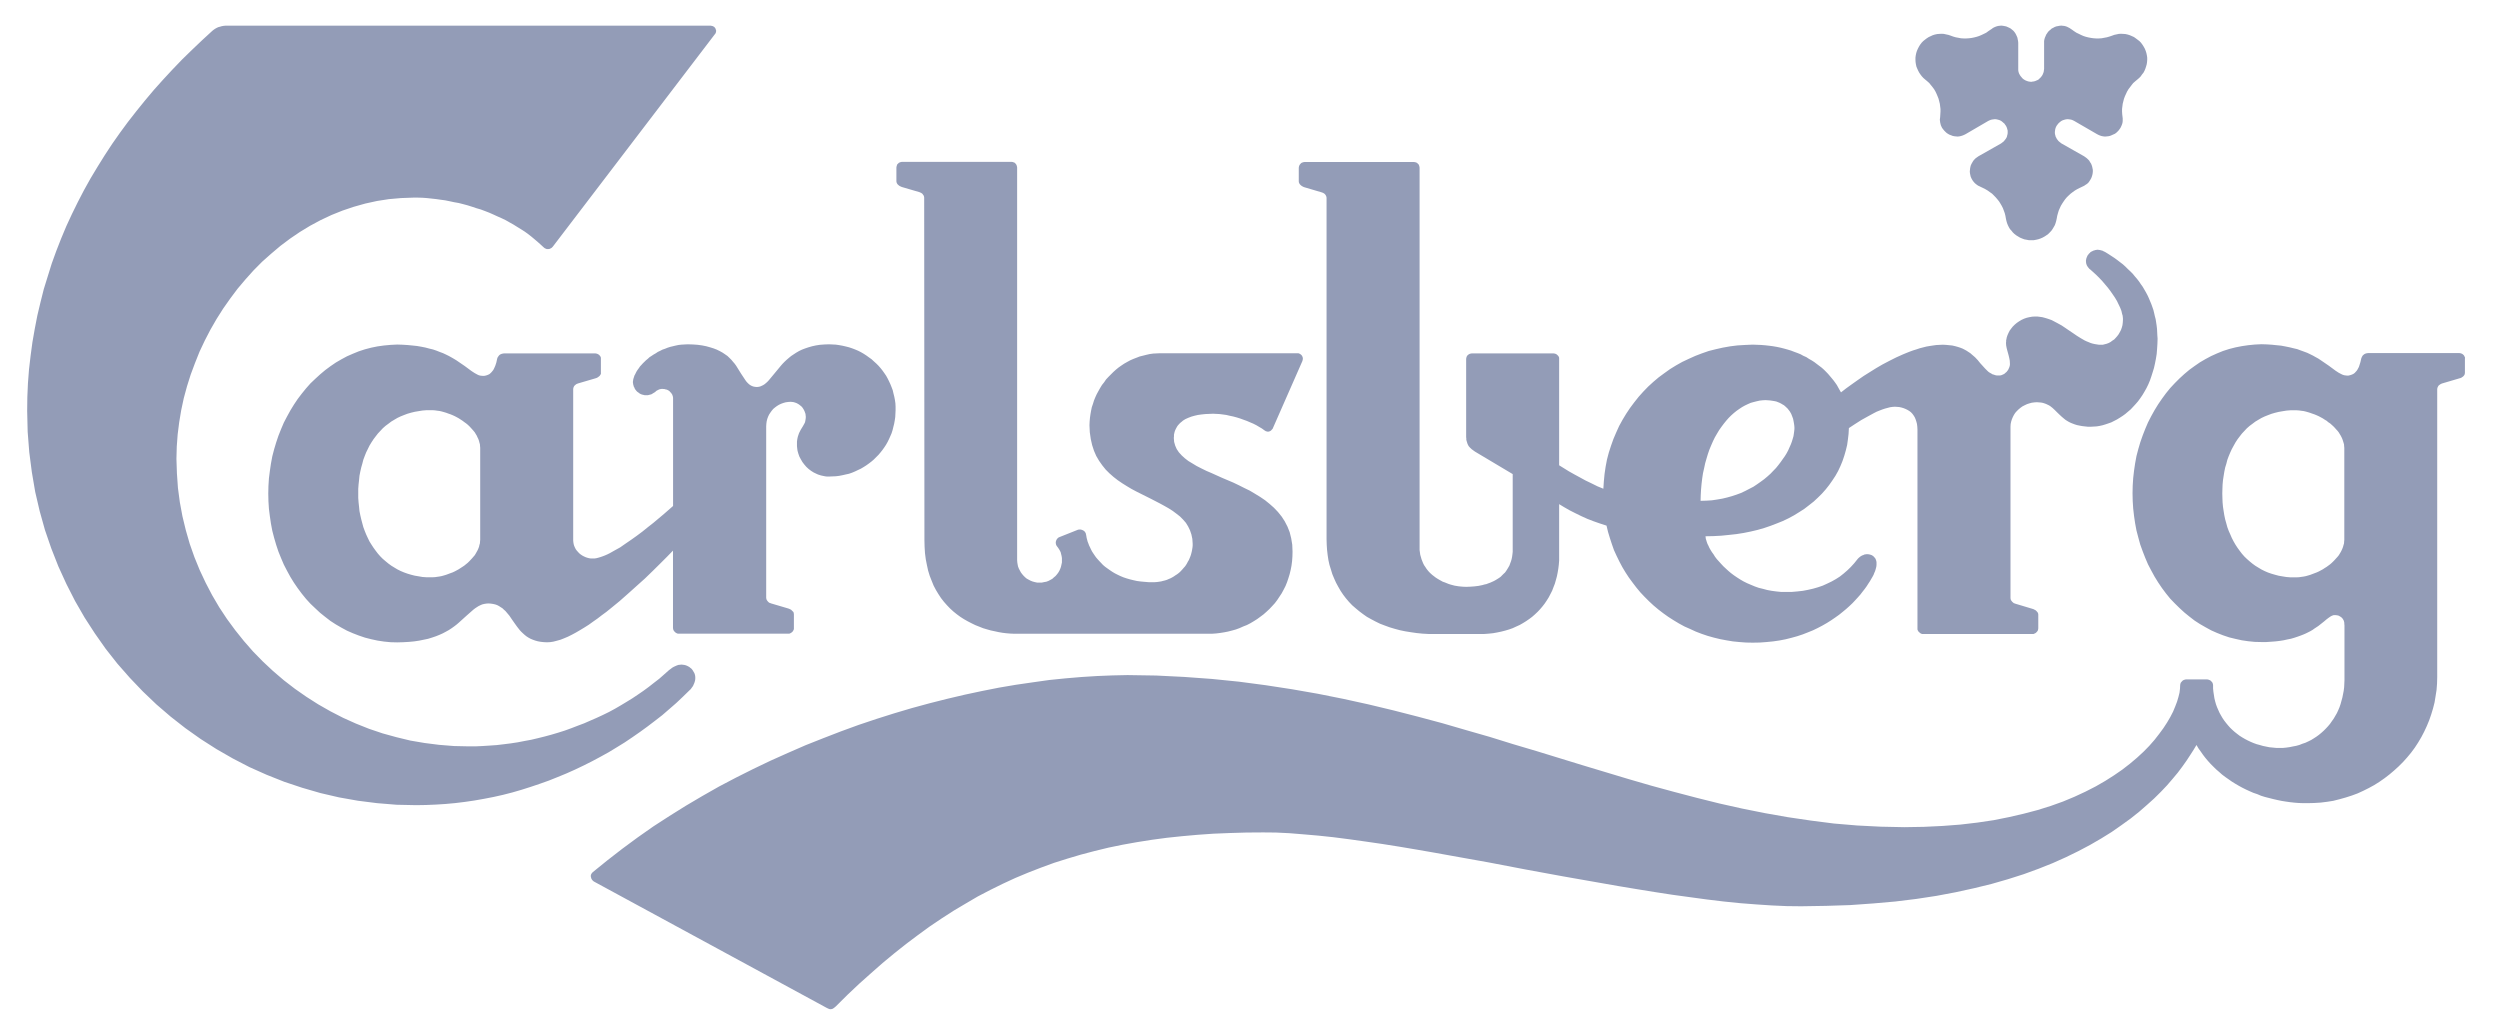 <svg width="61" height="25" viewBox="0 0 61 25" fill="none" xmlns="http://www.w3.org/2000/svg">
<path fill-rule="evenodd" clip-rule="evenodd" d="M21.852 10.013L21.848 10.095L21.844 10.176L21.832 10.258L21.817 10.341L21.797 10.42L21.779 10.494L21.754 10.573L21.724 10.642L21.691 10.716L21.657 10.785L21.618 10.854L21.575 10.919L21.53 10.982L21.48 11.045L21.431 11.102L21.376 11.157L21.319 11.214L21.264 11.261L21.2 11.31L21.137 11.355L21.074 11.395L21.005 11.436L20.934 11.469L20.863 11.503L20.789 11.534L20.714 11.56L20.635 11.577L20.557 11.595L20.474 11.611L20.392 11.621L20.309 11.624L20.227 11.628H20.187L20.144 11.624L20.107 11.617L20.069 11.609L20.032 11.601L19.994 11.589L19.957 11.577L19.924 11.562L19.853 11.528L19.788 11.487L19.729 11.442L19.674 11.391L19.625 11.334L19.58 11.275L19.541 11.208L19.505 11.141L19.48 11.07L19.46 10.999L19.454 10.96L19.45 10.925L19.446 10.883V10.775L19.454 10.716L19.466 10.659L19.482 10.61L19.497 10.567L19.517 10.528L19.535 10.492L19.552 10.463L19.592 10.398L19.627 10.335L19.643 10.302L19.651 10.262L19.658 10.219L19.662 10.172L19.658 10.139L19.654 10.099L19.643 10.068L19.631 10.034L19.615 10.001L19.596 9.969L19.576 9.94L19.552 9.914L19.525 9.893L19.495 9.869L19.466 9.852L19.436 9.836L19.403 9.824L19.364 9.812L19.332 9.808L19.293 9.804L19.23 9.808L19.171 9.816L19.114 9.832L19.059 9.852L19.006 9.877L18.957 9.907L18.91 9.942L18.868 9.977L18.829 10.023L18.797 10.068L18.766 10.115L18.741 10.168L18.721 10.223L18.707 10.28L18.699 10.339L18.695 10.402V14.583L18.699 14.612L18.707 14.636L18.719 14.655L18.735 14.675L18.752 14.693L18.774 14.709L18.797 14.716L18.817 14.724L19.23 14.846L19.253 14.854L19.279 14.866L19.303 14.878L19.322 14.897L19.342 14.917L19.36 14.933L19.367 14.96L19.371 14.986V15.351L19.36 15.377L19.348 15.4L19.332 15.418L19.308 15.438L19.287 15.45L19.261 15.461H16.537L16.509 15.45L16.488 15.438L16.464 15.418L16.449 15.399L16.433 15.377L16.425 15.351L16.421 15.322V13.435L16.272 13.588L16.107 13.753L15.928 13.93L15.737 14.115L15.535 14.296L15.328 14.482L15.116 14.669L14.902 14.844L14.794 14.931L14.685 15.011L14.577 15.094L14.471 15.168L14.367 15.243L14.261 15.31L14.157 15.373L14.056 15.432L13.958 15.485L13.86 15.534L13.768 15.573L13.677 15.609L13.587 15.634L13.502 15.656L13.424 15.668L13.345 15.672L13.266 15.668L13.192 15.66L13.125 15.648L13.06 15.63L13.001 15.609L12.944 15.585L12.891 15.556L12.842 15.524L12.799 15.489L12.757 15.451L12.718 15.414L12.682 15.375L12.614 15.288L12.551 15.2L12.488 15.11L12.429 15.023L12.398 14.986L12.364 14.946L12.331 14.907L12.295 14.876L12.26 14.842L12.217 14.815L12.177 14.789L12.132 14.765L12.083 14.748L12.03 14.736L11.975 14.728L11.916 14.724L11.863 14.728L11.814 14.736L11.765 14.748L11.719 14.768L11.676 14.789L11.635 14.815L11.594 14.842L11.55 14.876L11.383 15.023L11.187 15.2L11.136 15.243L11.077 15.288L11.018 15.33L10.949 15.375L10.878 15.414L10.803 15.454L10.725 15.489L10.638 15.524L10.544 15.556L10.444 15.587L10.338 15.609L10.226 15.632L10.104 15.65L9.976 15.662L9.838 15.67L9.691 15.674L9.53 15.67L9.368 15.654L9.211 15.63L9.058 15.597L8.905 15.558L8.755 15.507L8.61 15.451L8.468 15.389L8.329 15.314L8.193 15.235L8.063 15.151L7.936 15.053L7.812 14.954L7.694 14.844L7.576 14.732L7.468 14.614L7.364 14.486L7.265 14.353L7.173 14.219L7.086 14.078L7.004 13.928L6.925 13.775L6.858 13.618L6.794 13.46L6.739 13.295L6.689 13.124L6.644 12.951L6.611 12.776L6.585 12.599L6.562 12.417L6.55 12.23L6.546 12.043L6.55 11.857L6.562 11.67L6.585 11.489L6.611 11.312L6.644 11.135L6.689 10.962L6.739 10.795L6.794 10.632L6.858 10.471L6.925 10.313L7.004 10.162L7.086 10.013L7.173 9.871L7.265 9.734L7.364 9.604L7.468 9.476L7.576 9.354L7.694 9.242L7.812 9.134L7.936 9.03L8.063 8.936L8.193 8.847L8.329 8.768L8.466 8.694L8.61 8.631L8.755 8.572L8.905 8.523L9.058 8.483L9.211 8.452L9.368 8.43L9.53 8.415L9.691 8.407L9.821 8.411L9.946 8.419L10.06 8.43L10.174 8.442L10.279 8.46L10.379 8.48L10.473 8.505L10.566 8.527L10.65 8.556L10.731 8.588L10.809 8.617L10.882 8.651L10.949 8.684L11.016 8.721L11.075 8.755L11.136 8.792L11.338 8.93L11.503 9.052L11.578 9.101L11.645 9.138L11.678 9.154L11.713 9.164L11.743 9.168L11.776 9.171H11.814L11.851 9.164L11.884 9.154L11.914 9.142L11.945 9.126L11.971 9.103L11.993 9.081L12.016 9.053L12.036 9.028L12.053 8.995L12.069 8.961L12.085 8.924L12.111 8.845L12.13 8.757L12.138 8.729L12.154 8.704L12.169 8.682L12.187 8.662L12.209 8.647L12.238 8.635L12.27 8.627L12.299 8.623H14.526L14.552 8.627L14.577 8.635L14.601 8.647L14.623 8.664L14.638 8.682L14.654 8.704L14.662 8.729V9.122L14.65 9.144L14.634 9.168L14.615 9.185L14.593 9.201L14.569 9.217L14.548 9.225L14.526 9.232L14.11 9.354L14.088 9.362L14.064 9.372L14.043 9.388L14.025 9.403L14.009 9.421L13.998 9.443L13.99 9.466L13.986 9.492V13.187L13.99 13.232L13.998 13.278L14.009 13.317L14.027 13.358L14.047 13.398L14.072 13.433L14.102 13.466L14.131 13.498L14.166 13.527L14.204 13.553L14.243 13.574L14.286 13.594L14.326 13.608L14.371 13.62L14.416 13.627H14.507L14.552 13.62L14.599 13.608L14.652 13.592L14.705 13.574L14.76 13.553L14.819 13.527L14.878 13.498L15 13.429L15.132 13.356L15.261 13.266L15.397 13.173L15.535 13.075L15.674 12.971L15.808 12.863L15.943 12.757L16.199 12.542L16.423 12.346V9.708L16.419 9.679L16.411 9.653L16.403 9.629L16.388 9.608L16.376 9.586L16.356 9.57L16.342 9.551L16.323 9.535L16.303 9.523L16.279 9.511L16.258 9.504L16.234 9.5L16.209 9.492H16.181L16.156 9.488L16.128 9.492L16.103 9.496L16.079 9.504L16.057 9.515L16.018 9.535L15.983 9.567L15.941 9.592L15.896 9.62L15.871 9.627L15.839 9.635L15.808 9.643H15.731L15.698 9.635L15.664 9.627L15.635 9.616L15.605 9.6L15.58 9.58L15.552 9.561L15.531 9.541L15.511 9.515L15.491 9.49L15.482 9.462L15.466 9.437L15.458 9.407L15.45 9.38L15.446 9.35L15.442 9.321L15.446 9.295L15.45 9.264L15.458 9.232L15.47 9.197L15.479 9.166L15.499 9.13L15.517 9.093L15.537 9.055L15.562 9.018L15.588 8.983L15.617 8.94L15.651 8.904L15.686 8.865L15.723 8.829L15.763 8.79L15.806 8.755L15.849 8.715L15.898 8.684L15.947 8.651L16 8.621L16.052 8.586L16.108 8.56L16.164 8.531L16.228 8.509L16.287 8.485L16.352 8.464L16.419 8.448L16.486 8.432L16.557 8.417L16.629 8.409L16.704 8.405L16.779 8.401L16.907 8.405L17.021 8.413L17.131 8.428L17.231 8.448L17.325 8.474L17.412 8.501L17.49 8.531L17.565 8.568L17.632 8.605L17.691 8.645L17.75 8.686L17.797 8.731L17.846 8.78L17.885 8.827L17.925 8.873L17.962 8.924L18.08 9.114L18.19 9.28L18.216 9.315L18.245 9.346L18.277 9.376L18.306 9.397L18.343 9.417L18.381 9.431L18.422 9.439L18.467 9.443L18.507 9.439L18.546 9.431L18.583 9.415L18.621 9.397L18.654 9.376L18.691 9.346L18.725 9.315L18.758 9.28L18.896 9.114L19.053 8.924L19.098 8.873L19.143 8.827L19.193 8.78L19.25 8.731L19.305 8.686L19.364 8.647L19.428 8.605L19.495 8.566L19.568 8.531L19.647 8.501L19.727 8.474L19.818 8.448L19.91 8.428L20.008 8.413L20.116 8.405L20.228 8.401L20.313 8.405L20.394 8.409L20.476 8.421L20.559 8.436L20.637 8.454L20.716 8.474L20.791 8.499L20.865 8.527L20.938 8.558L21.009 8.594L21.076 8.633L21.139 8.674L21.201 8.719L21.266 8.765L21.321 8.816L21.38 8.869L21.435 8.924L21.485 8.981L21.532 9.04L21.577 9.103L21.622 9.169L21.659 9.236L21.693 9.305L21.726 9.376L21.756 9.451L21.783 9.523L21.801 9.602L21.821 9.681L21.836 9.759L21.848 9.842L21.852 9.922V10.013ZM11.717 10.925L11.713 10.885L11.71 10.84L11.698 10.799L11.688 10.76L11.672 10.713L11.652 10.673L11.633 10.63L11.609 10.591L11.584 10.549L11.552 10.51L11.521 10.475L11.485 10.435L11.452 10.4L11.413 10.363L11.371 10.329L11.33 10.3L11.285 10.266L11.24 10.237L11.194 10.207L11.145 10.18L11.096 10.154L11.045 10.131L10.992 10.109L10.939 10.091L10.888 10.072L10.835 10.056L10.778 10.04L10.727 10.028L10.67 10.021L10.615 10.013L10.562 10.009H10.404L10.306 10.017L10.214 10.032L10.119 10.048L10.029 10.07L9.942 10.095L9.858 10.127L9.775 10.16L9.697 10.197L9.622 10.241L9.547 10.286L9.477 10.339L9.408 10.39L9.341 10.449L9.282 10.512L9.221 10.577L9.166 10.648L9.113 10.718L9.064 10.793L9.015 10.874L8.975 10.956L8.934 11.039L8.899 11.127L8.865 11.218L8.84 11.316L8.814 11.406L8.791 11.508L8.771 11.609L8.761 11.713L8.749 11.821L8.741 11.929V12.149L8.749 12.257L8.761 12.366L8.771 12.47L8.791 12.57L8.814 12.67L8.84 12.768L8.865 12.861L8.899 12.953L8.934 13.04L8.973 13.124L9.015 13.211L9.064 13.289L9.113 13.364L9.166 13.437L9.221 13.509L9.28 13.576L9.339 13.635L9.408 13.694L9.477 13.751L9.547 13.802L9.622 13.848L9.697 13.893L9.775 13.932L9.858 13.967L9.942 13.997L10.029 14.023L10.119 14.046L10.214 14.062L10.306 14.078L10.404 14.085H10.562L10.615 14.082L10.67 14.074L10.727 14.066L10.778 14.056L10.835 14.04L10.888 14.024L10.939 14.005L10.992 13.985L11.045 13.966L11.096 13.942L11.145 13.916L11.194 13.889L11.24 13.859L11.285 13.83L11.33 13.8L11.37 13.767L11.411 13.734L11.452 13.694L11.485 13.659L11.521 13.62L11.552 13.584L11.584 13.547L11.609 13.506L11.631 13.466L11.655 13.423L11.672 13.384L11.688 13.342L11.698 13.297L11.71 13.258L11.713 13.211L11.717 13.171V10.925ZM22.556 13.181L22.56 13.342L22.57 13.5L22.589 13.647L22.617 13.789L22.646 13.922L22.685 14.05L22.733 14.172L22.78 14.288L22.837 14.396L22.896 14.494L22.961 14.593L23.031 14.683L23.106 14.768L23.181 14.846L23.263 14.921L23.346 14.988L23.432 15.051L23.521 15.108L23.611 15.159L23.706 15.208L23.798 15.253L23.892 15.29L23.987 15.328L24.085 15.357L24.177 15.383L24.276 15.404L24.368 15.424L24.46 15.44L24.551 15.451L24.645 15.459L24.732 15.463H29.579L29.675 15.456L29.773 15.444L29.872 15.428L29.964 15.41L30.062 15.385L30.155 15.359L30.245 15.326L30.334 15.286L30.424 15.251L30.511 15.206L30.593 15.157L30.674 15.106L30.752 15.049L30.831 14.99L30.902 14.927L30.974 14.86L31.041 14.789L31.106 14.718L31.165 14.64L31.22 14.557L31.273 14.477L31.322 14.386L31.367 14.298L31.405 14.203L31.438 14.105L31.468 14.007L31.493 13.903L31.513 13.799L31.527 13.69L31.535 13.578L31.538 13.462L31.531 13.291L31.505 13.134L31.468 12.985L31.415 12.851L31.348 12.721L31.273 12.605L31.183 12.493L31.084 12.389L30.98 12.297L30.868 12.206L30.75 12.126L30.621 12.047L30.495 11.972L30.359 11.906L30.226 11.839L30.09 11.774L29.821 11.66L29.559 11.542L29.435 11.489L29.315 11.43L29.199 11.371L29.095 11.308L28.997 11.249L28.91 11.182L28.832 11.111L28.765 11.037L28.712 10.958L28.675 10.874L28.649 10.783L28.641 10.685L28.645 10.646V10.606L28.653 10.569L28.661 10.536L28.673 10.502L28.688 10.469L28.704 10.439L28.72 10.41L28.739 10.382L28.761 10.357L28.785 10.331L28.81 10.308L28.836 10.288L28.863 10.264L28.893 10.245L28.926 10.225L28.993 10.195L29.068 10.166L29.146 10.144L29.229 10.125L29.315 10.113L29.41 10.103L29.502 10.099L29.6 10.095L29.679 10.099L29.758 10.103L29.836 10.113L29.923 10.125L30.003 10.144L30.09 10.162L30.172 10.184L30.259 10.211L30.341 10.241L30.422 10.27L30.501 10.304L30.579 10.337L30.656 10.376L30.723 10.416L30.79 10.455L30.849 10.498L30.868 10.51L30.888 10.522L30.904 10.526L30.923 10.53L30.939 10.534L30.955 10.53L30.974 10.526L30.984 10.522L31.012 10.506L31.033 10.482L31.053 10.461L31.063 10.437L31.778 8.81L31.786 8.78L31.79 8.751L31.786 8.721L31.774 8.69L31.763 8.674L31.755 8.662L31.739 8.651L31.727 8.639L31.709 8.631L31.694 8.623L31.674 8.619H28.305L28.221 8.623L28.138 8.627L28.052 8.639L27.969 8.658L27.89 8.678L27.808 8.698L27.729 8.729L27.651 8.759L27.576 8.792L27.501 8.833L27.43 8.873L27.36 8.92L27.293 8.967L27.228 9.02L27.165 9.077L27.106 9.136L27.047 9.195L26.988 9.258L26.941 9.327L26.888 9.394L26.843 9.468L26.803 9.539L26.76 9.618L26.727 9.69L26.693 9.773L26.668 9.855L26.64 9.936L26.622 10.023L26.607 10.109L26.595 10.194L26.587 10.284L26.583 10.376L26.591 10.547L26.615 10.713L26.648 10.86L26.693 10.998L26.748 11.125L26.817 11.243L26.896 11.355L26.978 11.457L27.071 11.55L27.169 11.636L27.273 11.717L27.383 11.792L27.495 11.862L27.607 11.929L27.725 11.992L27.843 12.051L28.079 12.169L28.303 12.285L28.411 12.344L28.515 12.403L28.614 12.466L28.706 12.535L28.793 12.603L28.867 12.678L28.936 12.757L28.991 12.847L29.036 12.94L29.07 13.04L29.093 13.148L29.101 13.264V13.313L29.097 13.356L29.089 13.405L29.081 13.449L29.07 13.494L29.058 13.539L29.042 13.584L29.026 13.623L29.007 13.667L28.983 13.706L28.962 13.747L28.938 13.787L28.913 13.822L28.883 13.855L28.854 13.889L28.822 13.924L28.791 13.956L28.755 13.987L28.72 14.013L28.68 14.038L28.643 14.064L28.604 14.087L28.563 14.109L28.515 14.129L28.472 14.148L28.427 14.162L28.378 14.174L28.333 14.186L28.282 14.194L28.232 14.201L28.179 14.205H28.026L27.928 14.197L27.831 14.188L27.741 14.176L27.651 14.156L27.57 14.136L27.491 14.113L27.413 14.087L27.338 14.056L27.269 14.023L27.202 13.989L27.14 13.952L27.081 13.912L27.02 13.869L26.966 13.83L26.913 13.785L26.87 13.739L26.825 13.692L26.784 13.647L26.742 13.598L26.709 13.551L26.676 13.502L26.644 13.453L26.619 13.403L26.597 13.356L26.573 13.307L26.556 13.26L26.538 13.215L26.526 13.169L26.514 13.124L26.507 13.081L26.499 13.04L26.495 13.024L26.491 13.008L26.483 12.996L26.475 12.981L26.453 12.957L26.426 12.94L26.396 12.928L26.367 12.92H26.337L26.306 12.924L25.846 13.107L25.83 13.114L25.815 13.126L25.803 13.138L25.791 13.15L25.775 13.179L25.764 13.209L25.76 13.24L25.764 13.272L25.771 13.299L25.787 13.325L25.815 13.362L25.84 13.399L25.862 13.437L25.881 13.476L25.891 13.519L25.903 13.566L25.911 13.616V13.724L25.899 13.779L25.887 13.832L25.87 13.879L25.848 13.928L25.821 13.973L25.791 14.013L25.754 14.056L25.716 14.087L25.677 14.123L25.632 14.148L25.583 14.174L25.53 14.194L25.477 14.203L25.422 14.215H25.304L25.249 14.203L25.194 14.188L25.144 14.168L25.095 14.142L25.05 14.117L25.011 14.084L24.971 14.044L24.938 14.005L24.909 13.966L24.883 13.918L24.859 13.871L24.84 13.822L24.83 13.771L24.822 13.722L24.818 13.669V4.088L24.814 4.063L24.806 4.035L24.794 4.01L24.777 3.99L24.757 3.97L24.732 3.961L24.71 3.953L24.679 3.949H22.011L21.984 3.953L21.958 3.961L21.933 3.972L21.913 3.992L21.893 4.01L21.884 4.035L21.876 4.063L21.872 4.088V4.423L21.876 4.45L21.887 4.476L21.903 4.499L21.921 4.515L21.942 4.533L21.964 4.544L21.988 4.556L22.009 4.564L22.426 4.686L22.448 4.694L22.469 4.704L22.489 4.715L22.509 4.731L22.522 4.751L22.538 4.772L22.546 4.796L22.55 4.822L22.556 13.181ZM60.144 8.759V9.099L60.14 9.124L60.132 9.148L60.116 9.169L60.097 9.189L60.075 9.203L60.051 9.219L60.03 9.226L60.002 9.234L59.588 9.356L59.568 9.364L59.548 9.374L59.525 9.39L59.505 9.405L59.491 9.425L59.48 9.447L59.472 9.468L59.468 9.496V16.517L59.464 16.678L59.452 16.835L59.428 16.987L59.403 17.14L59.365 17.289L59.32 17.437L59.271 17.578L59.212 17.72L59.149 17.855L59.079 17.989L59.002 18.119L58.921 18.243L58.831 18.365L58.733 18.483L58.634 18.593L58.526 18.701L58.418 18.799L58.302 18.897L58.184 18.988L58.058 19.076L57.933 19.155L57.797 19.229L57.663 19.296L57.526 19.359L57.382 19.412L57.235 19.459L57.085 19.501L56.932 19.54L56.779 19.564L56.626 19.583L56.468 19.593L56.309 19.597H56.199L56.091 19.593L55.985 19.585L55.877 19.573L55.772 19.558L55.672 19.542L55.566 19.52L55.466 19.497L55.364 19.471L55.265 19.446L55.169 19.416L55.077 19.377L54.982 19.345L54.888 19.304L54.799 19.263L54.709 19.218L54.623 19.171L54.538 19.121L54.453 19.068L54.375 19.013L54.296 18.958L54.218 18.899L54.145 18.834L54.072 18.771L54.005 18.705L53.938 18.638L53.874 18.567L53.811 18.492L53.754 18.418L53.699 18.339L53.642 18.26L53.594 18.178L53.522 18.298L53.439 18.427L53.351 18.561L53.249 18.705L53.137 18.854L53.011 19.005L52.875 19.163L52.726 19.32L52.561 19.483L52.384 19.642L52.195 19.807L51.989 19.971L51.763 20.134L51.527 20.299L51.271 20.458L51 20.615L50.711 20.768L50.408 20.916L50.084 21.061L49.738 21.199L49.376 21.331L48.993 21.453L48.59 21.569L48.164 21.673L47.717 21.771L47.25 21.859L46.758 21.934L46.243 21.997L45.707 22.044L45.146 22.084L44.559 22.103L43.949 22.113L43.596 22.109L43.234 22.093L42.856 22.068L42.467 22.038L42.062 21.997L41.654 21.948L41.235 21.891L40.804 21.832L40.37 21.765L39.932 21.694L39.487 21.62L39.037 21.541L38.133 21.382L37.223 21.215L36.319 21.042L35.43 20.883L34.992 20.804L34.56 20.729L34.139 20.658L33.722 20.592L33.315 20.533L32.922 20.478L32.535 20.428L32.166 20.389L31.806 20.358L31.462 20.33L31.132 20.314L30.823 20.311L30.41 20.314L30.005 20.326L29.608 20.342L29.223 20.369L28.842 20.403L28.472 20.442L28.105 20.491L27.745 20.548L27.393 20.611L27.049 20.682L26.707 20.765L26.373 20.853L26.043 20.951L25.72 21.053L25.398 21.171L25.084 21.293L24.773 21.423L24.466 21.565L24.164 21.714L23.859 21.873L23.564 22.046L23.269 22.221L22.976 22.41L22.685 22.606L22.396 22.817L22.108 23.033L21.821 23.261L21.536 23.497L21.251 23.748L20.964 24.004L20.679 24.273L20.394 24.556L20.368 24.578L20.342 24.598L20.319 24.613L20.293 24.621L20.268 24.625L20.236 24.621L20.207 24.609L20.173 24.593L14.489 21.508L14.465 21.488L14.444 21.464L14.428 21.435L14.42 21.405L14.416 21.39V21.358L14.42 21.342L14.428 21.327L14.436 21.311L14.448 21.299L14.459 21.284L14.819 20.993L15.185 20.709L15.558 20.434L15.941 20.165L16.335 19.91L16.732 19.662L17.135 19.424L17.543 19.192L17.958 18.974L18.377 18.764L18.801 18.561L19.228 18.37L19.654 18.184L20.085 18.013L20.517 17.846L20.95 17.688L21.382 17.543L21.819 17.405L22.247 17.278L22.681 17.16L23.108 17.052L23.537 16.951L23.959 16.861L24.378 16.778L24.791 16.708L25.198 16.649L25.602 16.592L25.997 16.552L26.387 16.519L26.77 16.495L27.143 16.48L27.511 16.472L28.211 16.483L28.895 16.517L29.569 16.566L30.231 16.633L30.882 16.719L31.527 16.818L32.156 16.928L32.781 17.053L33.39 17.187L33.998 17.333L34.595 17.486L35.189 17.645L35.77 17.814L36.352 17.981L36.922 18.158L37.492 18.327L38.619 18.673L39.735 19.009L40.293 19.171L40.848 19.322L41.4 19.467L41.954 19.605L42.508 19.729L43.067 19.841L43.623 19.939L44.185 20.022L44.747 20.094L45.317 20.142L45.887 20.171L46.465 20.183L46.941 20.175L47.401 20.153L47.833 20.12L48.25 20.071L48.647 20.012L49.021 19.937L49.376 19.855L49.714 19.766L50.035 19.666L50.336 19.558L50.619 19.44L50.886 19.316L51.136 19.188L51.367 19.055L51.584 18.917L51.784 18.779L51.971 18.634L52.144 18.488L52.301 18.343L52.443 18.198L52.571 18.052L52.684 17.907L52.787 17.767L52.877 17.629L52.956 17.494L53.023 17.364L53.076 17.236L53.121 17.118L53.154 17.006L53.18 16.902L53.192 16.804L53.196 16.719L53.2 16.69L53.211 16.658L53.227 16.639L53.245 16.619L53.264 16.601L53.29 16.59L53.312 16.582L53.335 16.578H53.858L53.882 16.582L53.903 16.59L53.931 16.601L53.948 16.617L53.968 16.637L53.984 16.658L53.995 16.69L53.999 16.719V16.8L54.007 16.879L54.019 16.957L54.031 17.036L54.049 17.11L54.07 17.185L54.096 17.256L54.127 17.327L54.157 17.394L54.194 17.46L54.231 17.523L54.271 17.582L54.318 17.643L54.367 17.702L54.418 17.759L54.471 17.81L54.526 17.859L54.587 17.907L54.646 17.952L54.711 17.993L54.778 18.032L54.847 18.068L54.917 18.101L54.988 18.131L55.063 18.158L55.138 18.178L55.216 18.201L55.295 18.217L55.373 18.233L55.456 18.241L55.538 18.249H55.708L55.788 18.241L55.871 18.229L55.949 18.213L56.028 18.198L56.107 18.176L56.177 18.148L56.252 18.123L56.325 18.089L56.392 18.056L56.455 18.017L56.523 17.973L56.582 17.93L56.641 17.881L56.7 17.828L56.751 17.777L56.802 17.722L56.852 17.663L56.897 17.598L56.942 17.535L56.981 17.468L57.021 17.399L57.054 17.327L57.084 17.256L57.111 17.177L57.131 17.103L57.154 17.02L57.17 16.939L57.186 16.857L57.197 16.77L57.201 16.686L57.205 16.599V15.255L57.201 15.226V15.198L57.197 15.176L57.19 15.151L57.182 15.131L57.17 15.111L57.158 15.092L57.142 15.076L57.127 15.06L57.109 15.049L57.089 15.037L57.068 15.025L57.046 15.017L57.019 15.013L56.993 15.009H56.942L56.918 15.017L56.897 15.025L56.873 15.037L56.824 15.07L56.769 15.111L56.71 15.161L56.641 15.216L56.566 15.275L56.476 15.334L56.427 15.369L56.376 15.399L56.319 15.428L56.26 15.457L56.195 15.485L56.128 15.511L56.057 15.536L55.979 15.562L55.9 15.585L55.81 15.603L55.719 15.623L55.623 15.638L55.521 15.65L55.413 15.658L55.297 15.666H55.179L55.016 15.662L54.856 15.646L54.699 15.623L54.546 15.589L54.393 15.552L54.241 15.501L54.096 15.444L53.954 15.381L53.817 15.306L53.679 15.227L53.549 15.143L53.422 15.045L53.3 14.946L53.18 14.836L53.068 14.726L52.954 14.608L52.85 14.48L52.751 14.347L52.659 14.211L52.572 14.07L52.49 13.92L52.411 13.769L52.344 13.612L52.282 13.453L52.222 13.287L52.175 13.116L52.13 12.945L52.097 12.768L52.071 12.592L52.05 12.409L52.038 12.222L52.034 12.035L52.038 11.851L52.05 11.664L52.071 11.481L52.097 11.306L52.13 11.127L52.175 10.956L52.224 10.789L52.282 10.624L52.344 10.465L52.411 10.308L52.49 10.154L52.572 10.007L52.659 9.865L52.753 9.728L52.85 9.596L52.954 9.468L53.068 9.346L53.18 9.234L53.298 9.126L53.422 9.022L53.549 8.93L53.681 8.839L53.815 8.761L53.952 8.688L54.096 8.623L54.241 8.564L54.393 8.515L54.546 8.476L54.699 8.446L54.856 8.423L55.016 8.407L55.177 8.399L55.309 8.403L55.432 8.411L55.548 8.423L55.66 8.434L55.767 8.454L55.865 8.474L55.959 8.497L56.053 8.519L56.136 8.55L56.219 8.58L56.297 8.609L56.368 8.643L56.435 8.676L56.504 8.715L56.563 8.747L56.622 8.786L56.824 8.924L56.989 9.046L57.064 9.095L57.131 9.13L57.166 9.146L57.2 9.156L57.229 9.16L57.262 9.164H57.302L57.337 9.156L57.37 9.146L57.4 9.134L57.431 9.118L57.457 9.097L57.479 9.073L57.502 9.048L57.52 9.022L57.539 8.987L57.557 8.953L57.569 8.916L57.594 8.837L57.614 8.749L57.624 8.723L57.636 8.698L57.651 8.674L57.671 8.656L57.693 8.639L57.72 8.627L57.75 8.619L57.783 8.615H60.006L60.036 8.619L60.061 8.627L60.085 8.639L60.107 8.658L60.122 8.674L60.134 8.698L60.146 8.723L60.144 8.759ZM57.201 10.927L57.197 10.887L57.194 10.842L57.182 10.801L57.17 10.762L57.154 10.714L57.137 10.675L57.115 10.632L57.091 10.593L57.066 10.551L57.036 10.512L57.003 10.477L56.968 10.437L56.934 10.402L56.893 10.365L56.855 10.331L56.81 10.302L56.771 10.268L56.722 10.239L56.677 10.209L56.627 10.182L56.578 10.156L56.527 10.133L56.474 10.111L56.421 10.093L56.368 10.074L56.317 10.058L56.26 10.042L56.209 10.03L56.152 10.023L56.097 10.015L56.038 10.011H55.886L55.788 10.019L55.694 10.034L55.601 10.05L55.511 10.072L55.425 10.097L55.34 10.129L55.257 10.162L55.179 10.199L55.104 10.243L55.029 10.288L54.959 10.341L54.89 10.392L54.823 10.451L54.764 10.514L54.703 10.579L54.648 10.65L54.595 10.72L54.546 10.795L54.501 10.876L54.456 10.958L54.418 11.041L54.381 11.129L54.347 11.22L54.322 11.318L54.294 11.408L54.273 11.511L54.257 11.611L54.241 11.715L54.231 11.823L54.227 11.931L54.224 12.043L54.227 12.151L54.231 12.259L54.241 12.367L54.257 12.472L54.273 12.572L54.294 12.672L54.322 12.771L54.347 12.863L54.381 12.955L54.42 13.042L54.456 13.126L54.501 13.213L54.546 13.291L54.595 13.366L54.648 13.439L54.703 13.511L54.762 13.578L54.823 13.637L54.89 13.696L54.959 13.753L55.029 13.804L55.104 13.85L55.179 13.895L55.257 13.934L55.34 13.97L55.425 13.999L55.511 14.024L55.601 14.048L55.694 14.064L55.788 14.079L55.886 14.087H56.04L56.097 14.084L56.152 14.076L56.209 14.068L56.26 14.058L56.317 14.042L56.368 14.027L56.421 14.007L56.474 13.987L56.527 13.967L56.578 13.944L56.627 13.918L56.677 13.891L56.722 13.861L56.769 13.832L56.81 13.802L56.855 13.769L56.893 13.736L56.934 13.696L56.968 13.661L57.003 13.622L57.036 13.586L57.066 13.549L57.091 13.508L57.115 13.468L57.137 13.425L57.154 13.386L57.17 13.344L57.182 13.299L57.194 13.26L57.197 13.213L57.201 13.173V10.927ZM52.645 8.261L52.641 8.387L52.633 8.513L52.623 8.637L52.604 8.755L52.582 8.867L52.557 8.979L52.525 9.083L52.492 9.187L52.458 9.285L52.419 9.378L52.374 9.47L52.325 9.557L52.276 9.639L52.222 9.718L52.167 9.793L52.108 9.861L52.048 9.926L51.989 9.989L51.924 10.044L51.857 10.101L51.792 10.148L51.721 10.194L51.654 10.235L51.582 10.272L51.515 10.306L51.444 10.331L51.373 10.355L51.303 10.376L51.232 10.392L51.159 10.404L51.088 10.408L51.022 10.412H50.943L50.868 10.404L50.801 10.396L50.737 10.384L50.678 10.372L50.624 10.355L50.571 10.335L50.526 10.317L50.483 10.296L50.442 10.272L50.402 10.247L50.369 10.221L50.306 10.168L50.247 10.113L50.19 10.058L50.137 10.005L50.082 9.954L50.025 9.909L49.992 9.889L49.958 9.873L49.925 9.857L49.883 9.842L49.844 9.83L49.801 9.822L49.752 9.818L49.699 9.814L49.64 9.818L49.577 9.826L49.518 9.842L49.459 9.861L49.404 9.887L49.347 9.916L49.3 9.95L49.255 9.987L49.209 10.032L49.17 10.076L49.139 10.125L49.113 10.176L49.089 10.233L49.072 10.288L49.06 10.347L49.056 10.412V14.591L49.06 14.622L49.068 14.644L49.084 14.665L49.099 14.685L49.119 14.701L49.135 14.716L49.158 14.724L49.18 14.732L49.593 14.856L49.618 14.864L49.64 14.876L49.663 14.887L49.685 14.905L49.703 14.925L49.718 14.942L49.73 14.968L49.734 14.994V15.33L49.73 15.359L49.722 15.387L49.707 15.408L49.691 15.426L49.669 15.446L49.646 15.457L49.62 15.469H46.896L46.868 15.457L46.849 15.446L46.829 15.426L46.809 15.408L46.797 15.387L46.786 15.359V10.479L46.782 10.408L46.774 10.343L46.758 10.284L46.74 10.229L46.719 10.18L46.691 10.135L46.66 10.093L46.624 10.056L46.585 10.027L46.542 10.001L46.497 9.979L46.45 9.96L46.397 9.944L46.343 9.932L46.292 9.928L46.235 9.924L46.18 9.928L46.119 9.936L46.06 9.952L45.995 9.969L45.929 9.991L45.862 10.017L45.789 10.046L45.714 10.085L45.569 10.164L45.416 10.249L45.262 10.347L45.113 10.445L45.105 10.587L45.089 10.724L45.07 10.858L45.038 10.99L45.001 11.119L44.958 11.247L44.908 11.369L44.85 11.493L44.785 11.609L44.71 11.723L44.631 11.835L44.549 11.939L44.455 12.045L44.356 12.143L44.254 12.238L44.142 12.326L44.024 12.417L43.902 12.495L43.774 12.574L43.639 12.647L43.501 12.713L43.354 12.772L43.2 12.831L43.047 12.883L42.884 12.93L42.719 12.969L42.546 13.004L42.369 13.032L42.186 13.052L41.999 13.071L41.809 13.081L41.614 13.085L41.618 13.114L41.622 13.148L41.634 13.185L41.646 13.225L41.663 13.272L41.687 13.319L41.709 13.368L41.738 13.419L41.771 13.472L41.811 13.527L41.846 13.584L41.891 13.643L41.941 13.698L41.994 13.757L42.049 13.816L42.108 13.871L42.172 13.93L42.235 13.983L42.308 14.038L42.383 14.089L42.461 14.139L42.542 14.186L42.628 14.229L42.719 14.268L42.817 14.309L42.913 14.343L43.016 14.368L43.12 14.396L43.228 14.416L43.34 14.431L43.458 14.443H43.719L43.857 14.431L43.989 14.416L44.116 14.392L44.242 14.363L44.36 14.329L44.474 14.29L44.586 14.239L44.692 14.188L44.797 14.129L44.895 14.066L44.987 13.993L45.078 13.914L45.16 13.834L45.243 13.743L45.317 13.651L45.335 13.629L45.355 13.61L45.374 13.594L45.394 13.578L45.418 13.563L45.441 13.551L45.467 13.543L45.488 13.531L45.512 13.527L45.538 13.523H45.583L45.604 13.527L45.628 13.531L45.65 13.539L45.673 13.547L45.691 13.559L45.709 13.57L45.724 13.588L45.74 13.604L45.756 13.623L45.767 13.645L45.775 13.667L45.783 13.694L45.787 13.724V13.783L45.783 13.822L45.775 13.857L45.764 13.897L45.752 13.936L45.732 13.981L45.716 14.024L45.689 14.074L45.659 14.125L45.626 14.182L45.587 14.241L45.547 14.304L45.498 14.372L45.445 14.439L45.394 14.506L45.331 14.577L45.266 14.648L45.2 14.718L45.125 14.789L45.046 14.86L44.96 14.931L44.873 15.001L44.779 15.068L44.681 15.135L44.578 15.2L44.468 15.263L44.356 15.322L44.238 15.379L44.112 15.43L43.987 15.479L43.851 15.524L43.714 15.562L43.566 15.599L43.417 15.628L43.263 15.65L43.102 15.666L42.939 15.678L42.766 15.681L42.605 15.678L42.444 15.666L42.282 15.65L42.125 15.624L41.972 15.595L41.819 15.558L41.669 15.516L41.524 15.467L41.38 15.412L41.239 15.347L41.101 15.286L40.965 15.212L40.834 15.133L40.706 15.051L40.584 14.964L40.464 14.872L40.346 14.773L40.236 14.671L40.128 14.563L40.026 14.455L39.928 14.337L39.835 14.215L39.745 14.093L39.662 13.966L39.584 13.836L39.513 13.702L39.446 13.565L39.381 13.423L39.33 13.278L39.281 13.128L39.236 12.979L39.199 12.825L39.041 12.774L38.884 12.719L38.731 12.66L38.581 12.592L38.436 12.521L38.296 12.45L38.165 12.375L38.043 12.301V13.677L38.035 13.777L38.023 13.875L38.007 13.97L37.988 14.064L37.964 14.152L37.938 14.243L37.905 14.327L37.872 14.414L37.83 14.496L37.789 14.575L37.74 14.653L37.691 14.726L37.636 14.797L37.579 14.864L37.52 14.927L37.451 14.992L37.384 15.051L37.313 15.104L37.239 15.155L37.16 15.204L37.081 15.249L36.995 15.288L36.908 15.328L36.82 15.359L36.726 15.387L36.627 15.412L36.531 15.432L36.431 15.45L36.325 15.461L36.217 15.469H34.855L34.709 15.461L34.562 15.446L34.424 15.426L34.288 15.404L34.157 15.377L34.031 15.343L33.907 15.306L33.789 15.263L33.671 15.218L33.563 15.165L33.459 15.11L33.353 15.051L33.255 14.982L33.166 14.915L33.076 14.84L32.993 14.768L32.914 14.685L32.84 14.598L32.773 14.51L32.71 14.416L32.653 14.317L32.6 14.219L32.553 14.115L32.508 14.007L32.474 13.895L32.439 13.783L32.413 13.665L32.395 13.545L32.38 13.417L32.372 13.291L32.368 13.162V4.827L32.364 4.802L32.356 4.78L32.344 4.757L32.327 4.737L32.309 4.721L32.289 4.71L32.268 4.7L32.244 4.692L31.831 4.57L31.808 4.562L31.784 4.55L31.759 4.535L31.739 4.519L31.719 4.499L31.706 4.48L31.694 4.454L31.69 4.428V4.094L31.694 4.067L31.702 4.041L31.717 4.014L31.733 3.996L31.753 3.976L31.778 3.965L31.804 3.957L31.831 3.953H34.499L34.528 3.957L34.556 3.965L34.577 3.976L34.597 3.996L34.617 4.016L34.627 4.041L34.634 4.067L34.638 4.092V13.421L34.646 13.48L34.654 13.537L34.67 13.592L34.685 13.645L34.705 13.696L34.725 13.745L34.748 13.791L34.778 13.834L34.807 13.879L34.839 13.92L34.872 13.958L34.91 13.995L34.947 14.028L34.986 14.058L35.029 14.091L35.069 14.117L35.114 14.144L35.161 14.17L35.204 14.194L35.254 14.211L35.303 14.231L35.348 14.249L35.395 14.264L35.493 14.29L35.592 14.306L35.684 14.315L35.774 14.319L35.875 14.315L35.973 14.308L36.073 14.296L36.171 14.276L36.219 14.262L36.268 14.252L36.317 14.233L36.362 14.217L36.407 14.197L36.453 14.176L36.496 14.152L36.537 14.127L36.578 14.101L36.618 14.072L36.653 14.036L36.686 14.003L36.722 13.97L36.751 13.93L36.777 13.889L36.802 13.848L36.83 13.799L36.848 13.749L36.867 13.698L36.883 13.645L36.895 13.586L36.903 13.527L36.91 13.464V11.568L35.989 11.019L35.949 10.99L35.908 10.96L35.869 10.923L35.835 10.885L35.824 10.864L35.812 10.84L35.802 10.815L35.794 10.787L35.786 10.762L35.778 10.732V10.699L35.774 10.665V8.759L35.778 8.731L35.786 8.706L35.796 8.682L35.816 8.664L35.835 8.647L35.859 8.635L35.886 8.627L35.912 8.623H37.907L37.933 8.627L37.96 8.635L37.982 8.647L38.003 8.666L38.019 8.682L38.035 8.706L38.043 8.731V11.353L38.161 11.426L38.282 11.501L38.414 11.575L38.552 11.65L38.689 11.725L38.837 11.796L38.978 11.866L39.122 11.925L39.134 11.744L39.151 11.566L39.177 11.389L39.21 11.214L39.255 11.043L39.309 10.876L39.367 10.713L39.436 10.551L39.507 10.394L39.59 10.243L39.678 10.097L39.772 9.956L39.875 9.818L39.983 9.682L40.095 9.557L40.213 9.435L40.342 9.317L40.472 9.207L40.608 9.107L40.749 9.006L40.895 8.916L41.046 8.831L41.203 8.757L41.365 8.684L41.524 8.623L41.693 8.564L41.864 8.521L42.037 8.482L42.218 8.45L42.395 8.428L42.579 8.417L42.766 8.409L42.872 8.413L42.972 8.417L43.071 8.425L43.169 8.436L43.261 8.448L43.354 8.464L43.444 8.483L43.531 8.505L43.617 8.529L43.7 8.554L43.778 8.584L43.857 8.613L43.932 8.643L44.002 8.682L44.073 8.713L44.14 8.757L44.209 8.796L44.272 8.837L44.331 8.882L44.392 8.928L44.449 8.971L44.504 9.02L44.557 9.073L44.606 9.124L44.651 9.177L44.694 9.228L44.739 9.283L44.781 9.34L44.82 9.396L44.852 9.454L44.885 9.513L44.92 9.574L45.046 9.476L45.182 9.378L45.323 9.278L45.471 9.175L45.624 9.079L45.781 8.981L45.938 8.89L46.102 8.804L46.267 8.721L46.432 8.647L46.514 8.613L46.597 8.58L46.679 8.55L46.76 8.525L46.843 8.497L46.925 8.476L47.004 8.456L47.086 8.442L47.165 8.43L47.244 8.419L47.322 8.415L47.401 8.411L47.483 8.415L47.562 8.423L47.633 8.43L47.704 8.446L47.769 8.464L47.828 8.483L47.885 8.505L47.936 8.531L47.985 8.558L48.03 8.588L48.075 8.617L48.114 8.651L48.191 8.717L48.258 8.788L48.317 8.861L48.378 8.928L48.435 8.991L48.49 9.046L48.519 9.073L48.551 9.095L48.584 9.112L48.614 9.132L48.651 9.142L48.684 9.154L48.726 9.162H48.793L48.82 9.158L48.846 9.15L48.871 9.138L48.899 9.126L48.918 9.111L48.938 9.093L48.962 9.073L48.977 9.052L48.997 9.028L49.007 9.006L49.019 8.981L49.03 8.953L49.038 8.924L49.042 8.898V8.869L49.038 8.8L49.026 8.737L49.011 8.674L48.995 8.615L48.977 8.55L48.962 8.491L48.95 8.428L48.946 8.366L48.95 8.334V8.301L48.958 8.271L48.962 8.242L48.981 8.183L49.007 8.124L49.036 8.067L49.074 8.016L49.113 7.967L49.164 7.917L49.211 7.878L49.268 7.839L49.325 7.805L49.388 7.776L49.451 7.754L49.516 7.739L49.583 7.727L49.654 7.723H49.712L49.773 7.731L49.832 7.739L49.889 7.754L49.944 7.77L49.998 7.788L50.051 7.807L50.104 7.833L50.204 7.886L50.304 7.941L50.398 8.004L50.493 8.069L50.587 8.132L50.679 8.195L50.774 8.254L50.866 8.307L50.911 8.328L50.961 8.348L51.008 8.368L51.057 8.383L51.11 8.395L51.159 8.403L51.212 8.411H51.312L51.358 8.399L51.405 8.387L51.452 8.369L51.499 8.344L51.538 8.314L51.586 8.283L51.623 8.244L51.66 8.202L51.694 8.157L51.723 8.106L51.751 8.053L51.772 7.994L51.788 7.935L51.796 7.87L51.8 7.803V7.77L51.796 7.733L51.792 7.699L51.78 7.662L51.763 7.587L51.733 7.509L51.694 7.428L51.654 7.345L51.605 7.263L51.55 7.182L51.493 7.1L51.43 7.017L51.362 6.937L51.295 6.858L51.224 6.783L51.153 6.712L51.077 6.642L51.004 6.577L50.98 6.559L50.963 6.538L50.943 6.514L50.927 6.488L50.915 6.467L50.908 6.441L50.9 6.418V6.392L50.896 6.367L50.9 6.343L50.904 6.317L50.911 6.294L50.919 6.274L50.929 6.251L50.941 6.227L50.957 6.209L50.972 6.188L50.992 6.172L51.008 6.152L51.031 6.139L51.053 6.129L51.075 6.117L51.102 6.109L51.128 6.101L51.153 6.097L51.181 6.093L51.21 6.097L51.24 6.101L51.269 6.109L51.301 6.117L51.33 6.133L51.364 6.148L51.442 6.196L51.517 6.245L51.592 6.294L51.662 6.345L51.731 6.398L51.798 6.449L51.861 6.506L51.92 6.565L51.979 6.62L52.038 6.679L52.091 6.744L52.142 6.803L52.191 6.866L52.236 6.933L52.282 6.997L52.321 7.064L52.36 7.131L52.398 7.202L52.431 7.273L52.46 7.343L52.49 7.414L52.517 7.489L52.543 7.564L52.561 7.638L52.578 7.713L52.598 7.788L52.61 7.866L52.622 7.945L52.631 8.022L52.635 8.1L52.639 8.181L52.645 8.261ZM43.784 10.469V10.429L43.78 10.38L43.772 10.327L43.763 10.276L43.751 10.217L43.729 10.158L43.706 10.099L43.672 10.04L43.653 10.015L43.633 9.989L43.609 9.96L43.582 9.936L43.556 9.911L43.527 9.887L43.491 9.867L43.46 9.848L43.421 9.828L43.381 9.812L43.34 9.796L43.295 9.787L43.246 9.779L43.193 9.771L43.138 9.767L43.079 9.763L43.006 9.767L42.935 9.775L42.864 9.791L42.788 9.81L42.717 9.83L42.646 9.861L42.575 9.895L42.508 9.932L42.44 9.977L42.373 10.024L42.306 10.078L42.241 10.136L42.178 10.199L42.119 10.266L42.06 10.339L42.001 10.418L41.946 10.496L41.893 10.585L41.842 10.673L41.797 10.765L41.752 10.868L41.711 10.966L41.673 11.076L41.64 11.186L41.606 11.304L41.581 11.422L41.553 11.546L41.534 11.672L41.518 11.805L41.506 11.939L41.498 12.077L41.494 12.22L41.634 12.216L41.767 12.208L41.895 12.189L42.023 12.167L42.141 12.139L42.259 12.106L42.371 12.069L42.479 12.029L42.583 11.98L42.685 11.927L42.784 11.876L42.872 11.817L42.959 11.756L43.045 11.693L43.124 11.627L43.199 11.56L43.265 11.491L43.334 11.42L43.393 11.347L43.448 11.275L43.501 11.2L43.55 11.131L43.596 11.056L43.633 10.986L43.666 10.911L43.696 10.844L43.723 10.771L43.743 10.705L43.761 10.642L43.77 10.583L43.778 10.524L43.784 10.469ZM49.563 1.997L49.53 1.993L49.5 1.989L49.471 1.981L49.439 1.969L49.414 1.958L49.388 1.942L49.361 1.924L49.341 1.903L49.321 1.879L49.302 1.857L49.286 1.832L49.268 1.8L49.257 1.771L49.249 1.741L49.245 1.708V1.044L49.241 1.002L49.233 0.963L49.225 0.92L49.209 0.882L49.192 0.845L49.174 0.812L49.15 0.778L49.125 0.749L49.093 0.723L49.06 0.696L49.026 0.678L48.987 0.66L48.952 0.645L48.913 0.637L48.869 0.629L48.828 0.625L48.791 0.629L48.757 0.633L48.724 0.641L48.69 0.653L48.655 0.668L48.626 0.684L48.6 0.704L48.571 0.723L48.517 0.759L48.464 0.798L48.409 0.825L48.35 0.853L48.289 0.879L48.23 0.898L48.166 0.914L48.107 0.926L48.042 0.934L47.979 0.938H47.914L47.847 0.934L47.784 0.922L47.719 0.91L47.657 0.892L47.594 0.869L47.541 0.851L47.483 0.839L47.43 0.827L47.375 0.824L47.318 0.827L47.267 0.831L47.21 0.843L47.159 0.859L47.11 0.882L47.061 0.904L47.012 0.936L46.968 0.969L46.927 1.002L46.888 1.042L46.851 1.091L46.821 1.14L46.795 1.191L46.772 1.244L46.756 1.295L46.744 1.352L46.737 1.407V1.46L46.74 1.515L46.748 1.568L46.76 1.624L46.78 1.673L46.803 1.724L46.829 1.773L46.858 1.816L46.892 1.861L46.931 1.903L46.974 1.94L47.023 1.981L47.073 2.026L47.112 2.074L47.155 2.127L47.193 2.178L47.226 2.235L47.252 2.29L47.277 2.349L47.301 2.41L47.316 2.469L47.332 2.532L47.34 2.596L47.348 2.659V2.722L47.344 2.787L47.34 2.854L47.336 2.887L47.332 2.921L47.336 2.954L47.34 2.988L47.348 3.021L47.356 3.054L47.371 3.088L47.387 3.121L47.413 3.155L47.44 3.188L47.47 3.218L47.499 3.245L47.533 3.267L47.566 3.286L47.605 3.3L47.645 3.316L47.684 3.324L47.723 3.328L47.765 3.332L47.804 3.328L47.843 3.32L47.883 3.308L47.922 3.292L47.961 3.273L48.511 2.952L48.543 2.937L48.572 2.925L48.604 2.917L48.633 2.913L48.663 2.909H48.692L48.722 2.913L48.753 2.921L48.783 2.929L48.808 2.94L48.836 2.956L48.861 2.976L48.883 2.996L48.907 3.015L48.924 3.041L48.944 3.068L48.96 3.098L48.971 3.127L48.979 3.157L48.987 3.186V3.247L48.983 3.277L48.975 3.306L48.968 3.338L48.956 3.363L48.94 3.389L48.92 3.414L48.901 3.438L48.881 3.459L48.853 3.479L48.828 3.499L48.274 3.813L48.24 3.837L48.205 3.862L48.175 3.892L48.15 3.921L48.128 3.957L48.108 3.992L48.089 4.031L48.079 4.067L48.071 4.106L48.067 4.145L48.063 4.185L48.067 4.228L48.075 4.267L48.085 4.311L48.101 4.348L48.12 4.383L48.14 4.415L48.164 4.444L48.187 4.47L48.213 4.491L48.238 4.511L48.268 4.531L48.297 4.544L48.329 4.56L48.388 4.588L48.445 4.617L48.502 4.651L48.553 4.688L48.606 4.725L48.651 4.77L48.694 4.814L48.736 4.863L48.777 4.914L48.81 4.967L48.842 5.022L48.871 5.079L48.893 5.138L48.916 5.201L48.932 5.266L48.944 5.333L48.956 5.388L48.971 5.441L48.991 5.492L49.015 5.541L49.044 5.59L49.08 5.629L49.113 5.671L49.154 5.71L49.194 5.741L49.243 5.771L49.288 5.798L49.341 5.82L49.394 5.84L49.449 5.85L49.506 5.861H49.622L49.681 5.85L49.734 5.838L49.787 5.82L49.838 5.798L49.887 5.771L49.933 5.741L49.978 5.708L50.015 5.671L50.053 5.631L50.082 5.59L50.111 5.541L50.139 5.492L50.157 5.441L50.172 5.388L50.184 5.333L50.196 5.266L50.214 5.201L50.233 5.138L50.259 5.079L50.285 5.022L50.318 4.967L50.353 4.914L50.389 4.863L50.43 4.814L50.475 4.77L50.524 4.725L50.573 4.688L50.624 4.651L50.681 4.617L50.739 4.588L50.797 4.56L50.831 4.544L50.86 4.529L50.888 4.509L50.917 4.491L50.943 4.47L50.967 4.444L50.986 4.415L51.006 4.383L51.026 4.348L51.041 4.309L51.053 4.269L51.061 4.228L51.065 4.187V4.145L51.057 4.106L51.049 4.067L51.037 4.029L51.022 3.992L50.998 3.957L50.978 3.921L50.951 3.892L50.919 3.862L50.886 3.837L50.852 3.813L50.298 3.499L50.273 3.479L50.247 3.459L50.224 3.438L50.206 3.414L50.186 3.389L50.174 3.363L50.159 3.338L50.151 3.306L50.143 3.277L50.139 3.247V3.218L50.143 3.186L50.147 3.157L50.155 3.127L50.166 3.098L50.182 3.068L50.202 3.041L50.222 3.015L50.241 2.996L50.265 2.976L50.29 2.956L50.318 2.94L50.347 2.929L50.373 2.921L50.404 2.913L50.434 2.909H50.463L50.497 2.913L50.526 2.917L50.556 2.925L50.583 2.937L50.613 2.952L51.167 3.273L51.204 3.292L51.242 3.308L51.281 3.32L51.324 3.328L51.364 3.332L51.407 3.328L51.444 3.324L51.483 3.316L51.523 3.3L51.558 3.284L51.597 3.267L51.631 3.245L51.66 3.218L51.69 3.188L51.715 3.155L51.739 3.121L51.755 3.088L51.77 3.054L51.782 3.021L51.79 2.988L51.794 2.954V2.887L51.79 2.854L51.782 2.787L51.778 2.722V2.659L51.786 2.596L51.794 2.532L51.81 2.469L51.825 2.41L51.847 2.351L51.875 2.29L51.9 2.235L51.934 2.178L51.973 2.127L52.012 2.074L52.051 2.026L52.103 1.981L52.152 1.94L52.195 1.903L52.234 1.863L52.266 1.816L52.301 1.773L52.327 1.724L52.348 1.673L52.364 1.624L52.38 1.568L52.388 1.515L52.392 1.46V1.407L52.384 1.352L52.372 1.295L52.356 1.244L52.335 1.191L52.307 1.14L52.276 1.091L52.24 1.042L52.201 1.002L52.158 0.969L52.114 0.936L52.069 0.904L52.02 0.882L51.967 0.859L51.916 0.843L51.863 0.831L51.808 0.827L51.749 0.824L51.698 0.827L51.643 0.839L51.586 0.851L51.533 0.871L51.47 0.892L51.407 0.91L51.342 0.922L51.279 0.934L51.214 0.938H51.147L51.084 0.934L51.026 0.926L50.961 0.914L50.896 0.898L50.837 0.879L50.778 0.853L50.721 0.825L50.664 0.798L50.605 0.759L50.552 0.721L50.526 0.704L50.497 0.684L50.465 0.668L50.436 0.653L50.402 0.641L50.369 0.633L50.33 0.629L50.294 0.625L50.253 0.629L50.212 0.637L50.17 0.645L50.131 0.66L50.096 0.68L50.062 0.696L50.033 0.723L50.001 0.749L49.972 0.778L49.95 0.812L49.927 0.845L49.911 0.884L49.895 0.92L49.883 0.961L49.876 1.002V1.681L49.872 1.71L49.868 1.743L49.86 1.773L49.848 1.802L49.836 1.83L49.819 1.855L49.803 1.877L49.781 1.901L49.758 1.922L49.738 1.942L49.711 1.956L49.681 1.968L49.656 1.979L49.624 1.987L49.591 1.991L49.563 1.997ZM16.325 16.35L16.203 16.458L16.085 16.562L15.955 16.662L15.829 16.761L15.698 16.857L15.564 16.949L15.428 17.04L15.291 17.124L15.147 17.211L15.006 17.293L14.86 17.372L14.711 17.445L14.56 17.515L14.406 17.582L14.253 17.649L14.096 17.708L13.938 17.769L13.781 17.826L13.62 17.877L13.455 17.926L13.292 17.97L13.127 18.011L12.962 18.05L12.794 18.081L12.629 18.113L12.457 18.139L12.289 18.16L12.12 18.18L11.947 18.192L11.776 18.203L11.603 18.211H11.43L11.073 18.203L10.713 18.174L10.359 18.129L10.013 18.07L9.671 17.987L9.337 17.895L9.005 17.783L8.684 17.655L8.37 17.514L8.063 17.356L7.763 17.185L7.476 17.002L7.195 16.806L6.925 16.598L6.662 16.373L6.416 16.143L6.176 15.898L5.952 15.642L5.738 15.375L5.536 15.1L5.349 14.817L5.176 14.522L5.019 14.221L4.873 13.911L4.743 13.592L4.629 13.268L4.533 12.934L4.451 12.595L4.388 12.254L4.342 11.908L4.317 11.554L4.305 11.196L4.313 10.897L4.335 10.6L4.372 10.306L4.421 10.011L4.484 9.716L4.563 9.425L4.653 9.14L4.757 8.861L4.869 8.58L4.997 8.309L5.135 8.043L5.284 7.784L5.445 7.53L5.618 7.284L5.797 7.045L5.988 6.819L6.186 6.598L6.396 6.386L6.617 6.19L6.843 5.999L7.079 5.822L7.316 5.661L7.568 5.508L7.825 5.37L8.089 5.246L8.358 5.138L8.631 5.046L8.912 4.967L9.199 4.904L9.488 4.859L9.783 4.833L10.084 4.822H10.196L10.304 4.825L10.416 4.833L10.528 4.845L10.638 4.857L10.75 4.873L10.862 4.888L10.97 4.91L11.082 4.934L11.191 4.953L11.301 4.981L11.409 5.01L11.517 5.044L11.621 5.079L11.731 5.111L11.835 5.15L11.936 5.189L12.038 5.234L12.138 5.28L12.24 5.325L12.338 5.372L12.431 5.425L12.523 5.476L12.614 5.533L12.704 5.588L12.794 5.645L12.877 5.704L12.958 5.767L13.036 5.832L13.115 5.899L13.19 5.966L13.262 6.032L13.288 6.054L13.313 6.066L13.343 6.078H13.374L13.408 6.074L13.433 6.062L13.449 6.054L13.461 6.046L13.477 6.03L13.488 6.019L17.435 0.845L17.451 0.825L17.463 0.806L17.467 0.792L17.471 0.772L17.475 0.753L17.471 0.739L17.465 0.719L17.459 0.7L17.451 0.686L17.441 0.674L17.429 0.658L17.414 0.651L17.398 0.639L17.378 0.635L17.363 0.631L17.343 0.627H5.494L5.455 0.631L5.41 0.639L5.37 0.651L5.327 0.662L5.288 0.68L5.249 0.702L5.215 0.725L5.182 0.751L4.932 0.981L4.684 1.217L4.441 1.454L4.205 1.7L3.977 1.946L3.753 2.196L3.537 2.453L3.326 2.714L3.12 2.978L2.925 3.243L2.735 3.514L2.554 3.79L2.379 4.071L2.21 4.352L2.049 4.641L1.899 4.93L1.754 5.225L1.618 5.519L1.492 5.82L1.372 6.127L1.262 6.431L1.164 6.746L1.068 7.056L0.987 7.379L0.911 7.699L0.848 8.024L0.791 8.35L0.747 8.678L0.708 9.012L0.682 9.348L0.667 9.688L0.663 10.03L0.675 10.534L0.714 11.033L0.777 11.52L0.859 12.002L0.968 12.47L1.097 12.932L1.251 13.38L1.424 13.82L1.62 14.249L1.832 14.665L2.064 15.068L2.314 15.454L2.579 15.831L2.864 16.193L3.167 16.538L3.485 16.871L3.816 17.187L4.164 17.486L4.523 17.767L4.897 18.032L5.282 18.278L5.679 18.506L6.088 18.718L6.507 18.905L6.937 19.076L7.375 19.222L7.82 19.351L8.272 19.456L8.734 19.538L9.201 19.597L9.677 19.636L10.157 19.646L10.395 19.642L10.634 19.632L10.87 19.617L11.11 19.595L11.346 19.566L11.578 19.532L11.81 19.491L12.042 19.446L12.27 19.395L12.5 19.336L12.724 19.271L12.948 19.2L13.17 19.125L13.39 19.047L13.602 18.962L13.821 18.872L14.029 18.779L14.239 18.679L14.446 18.575L14.648 18.467L14.851 18.355L15.045 18.237L15.24 18.117L15.43 17.989L15.617 17.859L15.8 17.726L15.981 17.588L16.158 17.451L16.329 17.303L16.498 17.156L16.661 17.002L16.822 16.845L16.855 16.814L16.883 16.774L16.909 16.739L16.926 16.7L16.942 16.664L16.954 16.625L16.962 16.593L16.965 16.554V16.523L16.962 16.491L16.954 16.456L16.942 16.422L16.926 16.397L16.91 16.367L16.891 16.34L16.869 16.314L16.846 16.297L16.82 16.275L16.791 16.259L16.761 16.244L16.73 16.232L16.696 16.224L16.663 16.22L16.629 16.216L16.592 16.22L16.553 16.224L16.517 16.236L16.48 16.252L16.439 16.271L16.401 16.293L16.364 16.322L16.325 16.35Z" fill="#939CB7"/>
</svg>
